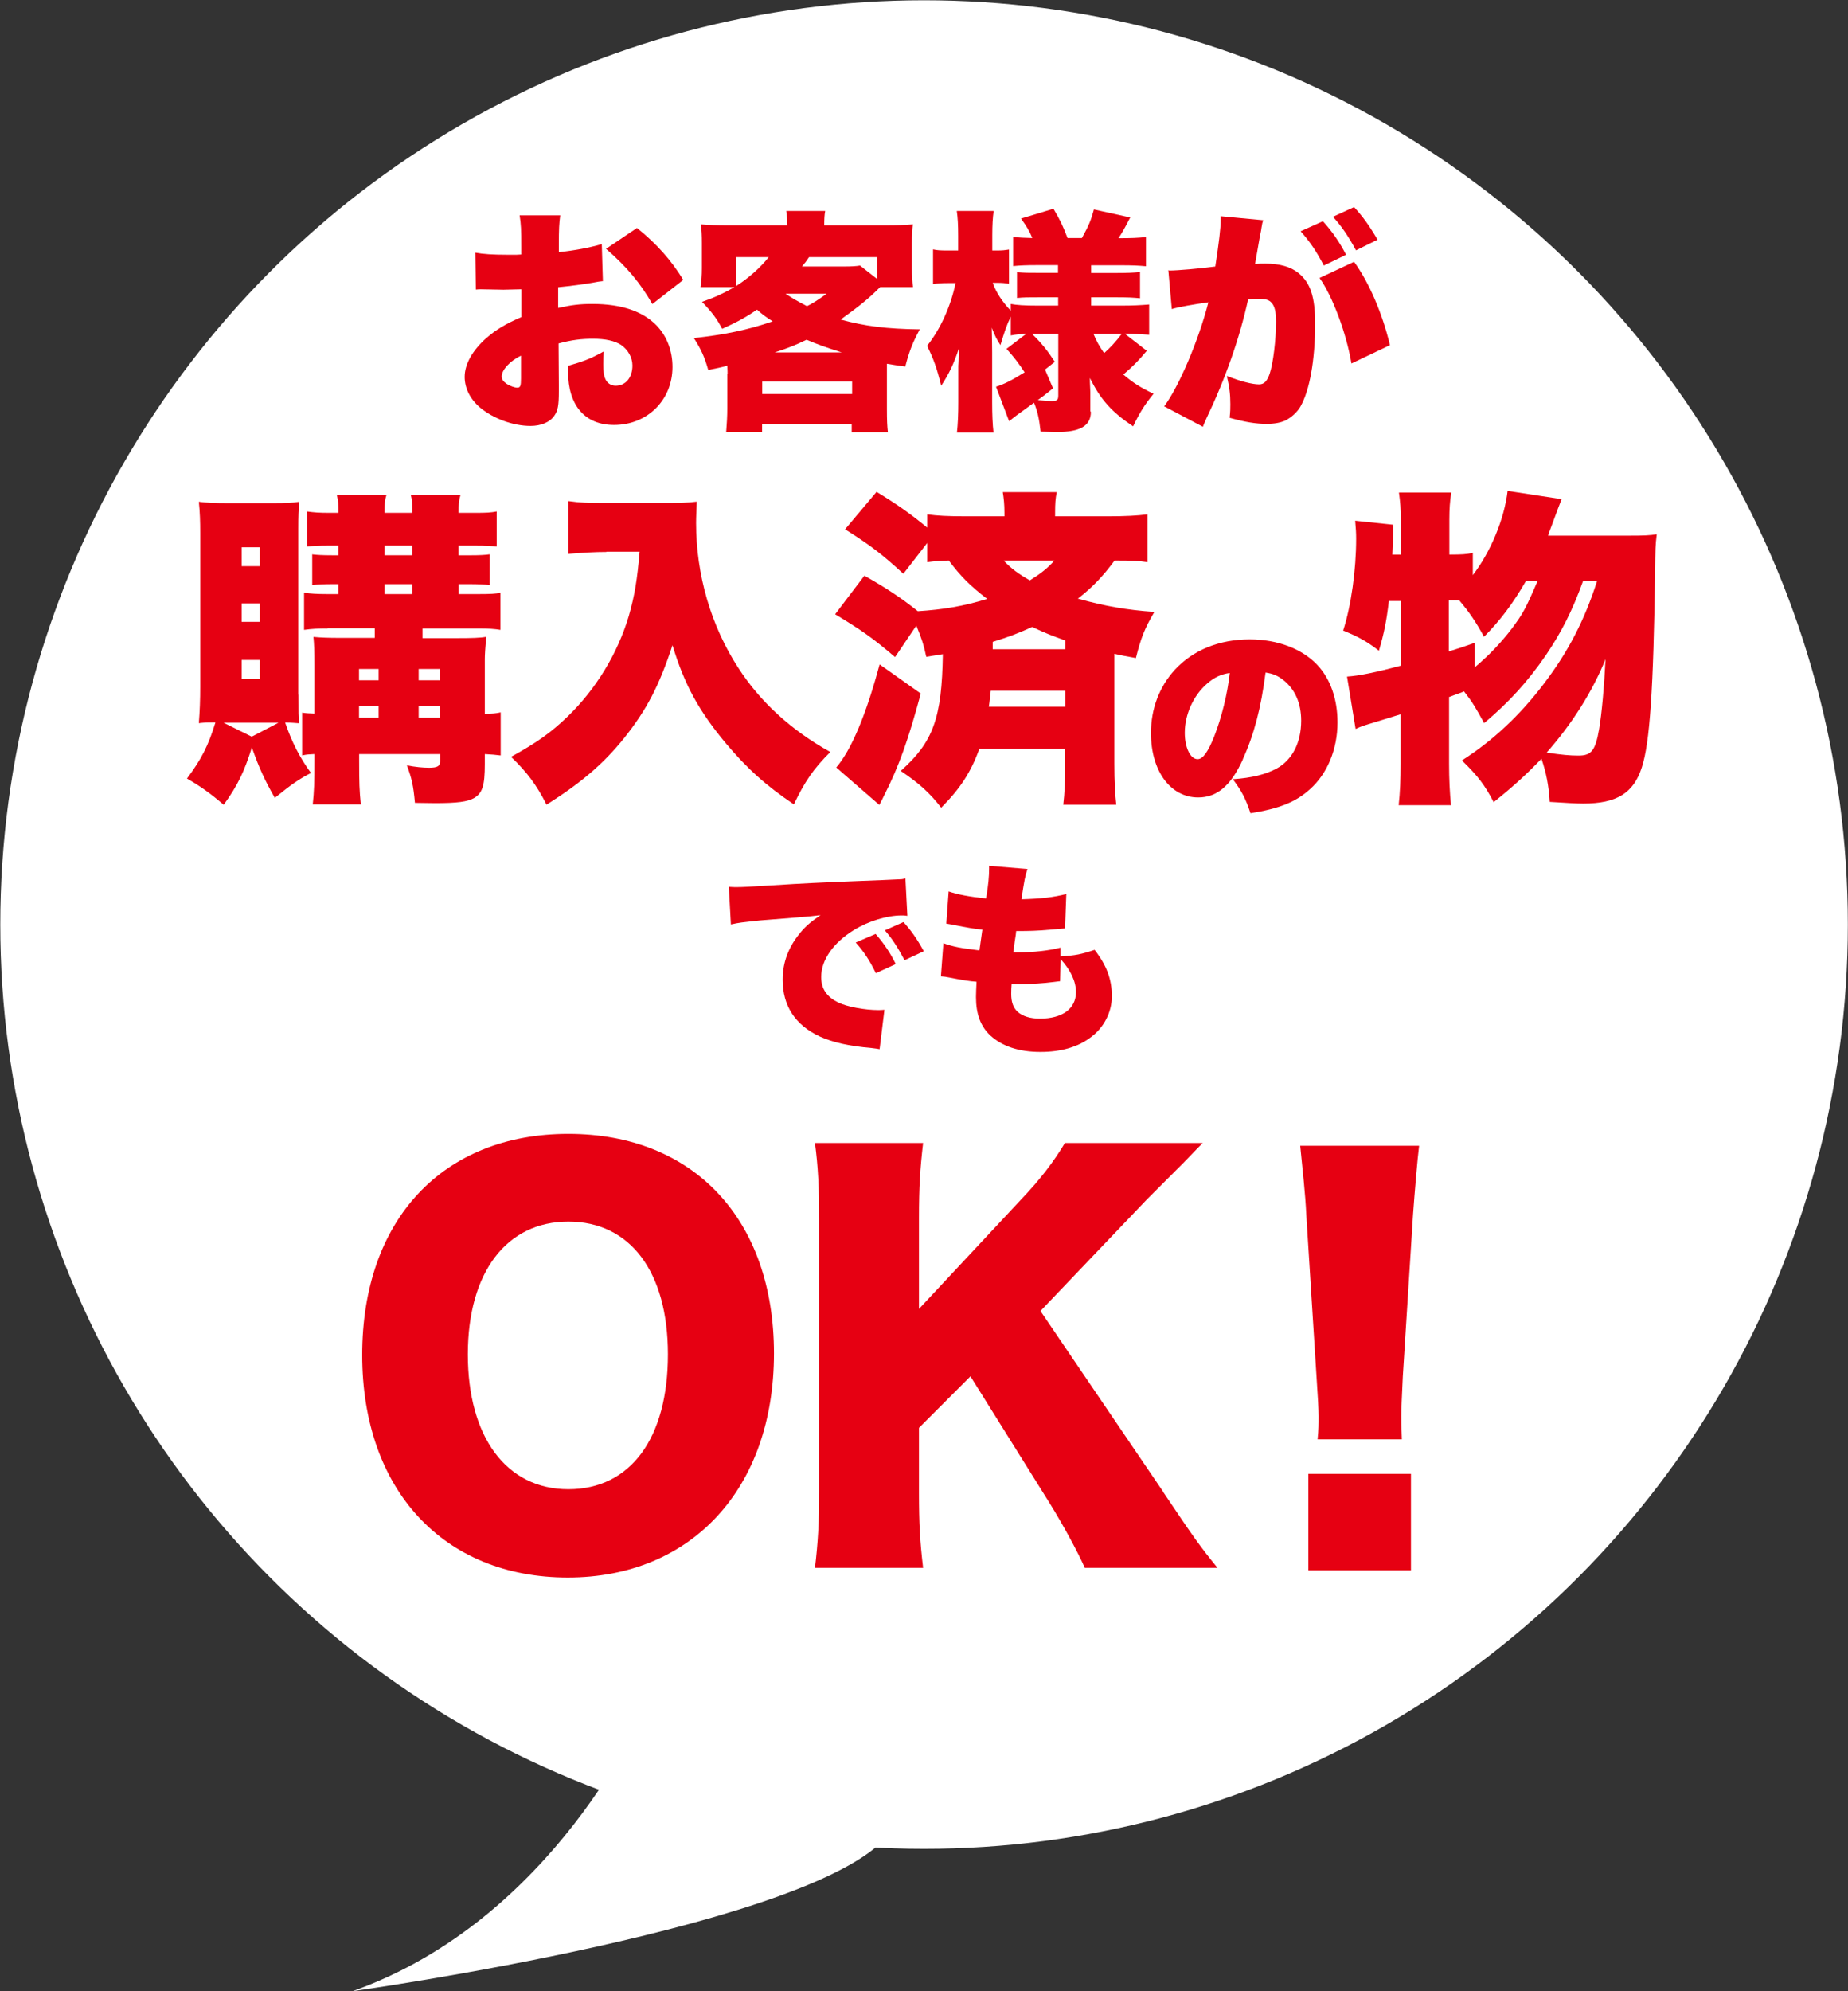 <?xml version="1.0" encoding="UTF-8"?>
<svg id="_レイヤー_1" data-name="レイヤー 1" xmlns="http://www.w3.org/2000/svg" viewBox="0 0 133.83 144.12">
  <rect x="0" y="0" width="133.83" height="144.12" fill="#333333" stroke="none"/>
  <defs>
    <style>
      .cls-1 {
        fill: #fff;
      }

      .cls-2 {
        fill: #e60012;
      }
    </style>
  </defs>
  <path class="cls-2" d="M59.33,72.14c-.87,1.92-1.88,2.76-3.24,2.76-2.01,0-3.42-1.92-3.42-4.66,0-1.75.6-3.34,1.72-4.58,1.32-1.44,3.23-2.21,5.43-2.21,2.01,0,3.78.67,4.89,1.84.96,1.02,1.47,2.48,1.47,4.17,0,1.95-.74,3.72-2,4.84-1.02.92-2.21,1.4-4.3,1.73-.36-1.08-.65-1.62-1.28-2.46,1.41-.11,2.34-.34,3.15-.76,1.15-.62,1.8-1.88,1.8-3.48,0-1.27-.45-2.29-1.32-2.96-.39-.3-.72-.43-1.26-.52-.33,2.58-.84,4.51-1.65,6.28ZM56.75,66.65c-.99.84-1.63,2.23-1.63,3.57,0,1.07.4,1.91.93,1.91.38,0,.76-.53,1.21-1.67.53-1.35.96-3.09,1.12-4.57-.63.09-1.11.31-1.63.76Z"/>
  <circle class="cls-1" cx="66.92" cy="66.92" r="66.9"/>
  <path class="cls-1" d="M46.58,123.91s-6.42,15.02-21.04,20.21c0,0,34.2-4.76,38.96-11.54,4.76-6.78-17.93-8.67-17.93-8.67Z"/>
  <g>
    <path class="cls-2" d="M43.64,20.35c-.25.03-.31.03-.65.1-.66.12-1.73.26-2.57.34v1.5c.99-.22,1.58-.29,2.48-.29,2.09,0,3.65.53,4.64,1.55.75.77,1.16,1.84,1.16,3.01,0,2.4-1.82,4.2-4.23,4.2-2.11,0-3.33-1.41-3.33-3.86v-.42c1.24-.36,1.65-.53,2.58-1.04-.02.36-.03.54-.03.9,0,.53.03.82.14,1.07.12.31.41.51.75.51.73,0,1.22-.59,1.22-1.46,0-.58-.31-1.14-.83-1.5-.46-.29-1.12-.44-2.02-.44-.83,0-1.53.08-2.5.34l.02,3.01v.44c0,1.04-.07,1.41-.32,1.77-.32.48-.97.75-1.73.75-1.26,0-2.7-.53-3.67-1.34-.7-.6-1.1-1.39-1.1-2.21,0-.92.56-1.92,1.58-2.82.68-.59,1.39-1.02,2.53-1.51v-2.01l-1.29.03-1.65-.03c-.05,0-.2,0-.36.02l-.03-2.67c.54.1,1.24.15,2.33.15h.65q.24-.02.34-.02v-.54c0-1.27-.02-1.67-.12-2.29h2.94c-.08.61-.1,1-.1,2.12v.54c1.16-.12,2.21-.32,3.11-.58l.08,2.69ZM37.74,25.74c-.8.37-1.41,1.04-1.41,1.51,0,.2.12.37.37.54.24.15.56.27.76.27.22,0,.27-.12.27-.68v-1.65ZM47.24,22c-.87-1.51-1.83-2.67-3.35-3.99l2.24-1.51c1.45,1.17,2.5,2.36,3.35,3.76l-2.24,1.75Z"/>
    <path class="cls-2" d="M52.69,27.06c0-.15,0-.22-.02-.59-.51.14-.7.17-1.38.31-.27-.95-.51-1.48-1.04-2.31,2.19-.24,3.88-.58,5.71-1.21-.49-.31-.7-.46-1.14-.85-.76.53-1.43.9-2.52,1.39-.41-.76-.71-1.17-1.46-1.95.97-.34,1.58-.63,2.35-1.07h-2.46c.07-.42.1-.85.1-1.38v-1.82c0-.56-.02-.92-.07-1.34.6.05,1.11.07,2.06.07h4.2c-.02-.53-.02-.65-.08-1.04h2.82c-.05.25-.07.58-.07,1.04h4.33c.99,0,1.48-.02,2.09-.07-.05.37-.07.73-.07,1.34v1.84c0,.54.02.94.08,1.36h-2.38c-.88.88-1.53,1.39-2.86,2.35,1.75.48,3.33.68,5.73.71-.53.99-.75,1.55-1.05,2.69-.65-.08-.93-.14-1.33-.2v3.28c0,.83.02,1.24.07,1.67h-2.62v-.59h-6.49v.58h-2.6c.05-.63.08-1.17.08-1.68v-2.5ZM53.31,18.61v2.09c.87-.54,1.77-1.34,2.36-2.09h-2.36ZM55.2,28.52h6.51v-.9h-6.51v.9ZM60.96,25.51c-1.27-.41-1.75-.58-2.55-.92-.8.39-1.22.56-2.31.92h4.86ZM56.89,21.26c.42.29.9.56,1.55.9.48-.24.75-.42,1.43-.9h-2.97ZM61.07,19.29c.58,0,.95-.02,1.21-.07l1.26.99v-1.6h-4.95c-.19.29-.27.39-.51.68h2.99Z"/>
    <path class="cls-2" d="M79,29.81c0,1-.76,1.46-2.45,1.46-.07,0-.46-.02-1.19-.03-.1-.93-.24-1.53-.48-2.09-1.38.99-1.43,1.04-1.8,1.34l-.95-2.5c.56-.17,1.14-.46,2.07-1.04-.39-.61-.78-1.12-1.31-1.7l1.43-1.09c-.46.02-.75.05-1.12.12v-1.36c-.29.58-.46,1.09-.75,2.06-.29-.46-.36-.59-.63-1.26.02.9.03,1.31.03,1.78v3.62c0,.87.03,1.6.1,2.19h-2.65c.07-.61.1-1.36.1-2.19v-2.65c0-.07.02-.2.02-.37,0-.39.02-.53.03-.9-.39,1.17-.73,1.87-1.29,2.72-.31-1.26-.53-1.89-1.02-2.89.97-1.21,1.73-2.91,2.06-4.54h-.54c-.49,0-.8.02-1.09.08v-2.52c.29.07.56.08,1.09.08h.73v-1.07c0-.8-.03-1.31-.1-1.79h2.67c-.07.49-.1,1.02-.1,1.77v1.09h.36c.37,0,.54-.02.85-.07v2.48c-.29-.05-.53-.07-.87-.07h-.31c.25.7.7,1.38,1.31,2.02v-.49c.41.08.99.12,1.97.12h1.46v-.6h-1.26c-.97,0-1.22,0-1.72.05v-1.87c.6.05.78.05,1.7.05h1.27v-.56h-1.48c-.83,0-1.27.02-1.77.07v-2.11c.48.05.8.07,1.39.08-.2-.49-.41-.85-.82-1.41l2.35-.71c.53.9.65,1.17,1.02,2.12h1.04c.51-.93.65-1.26.87-2.07l2.63.58c-.49.94-.58,1.09-.85,1.5h.15c.76,0,1.26-.02,1.84-.08v2.11c-.56-.05-.99-.07-1.79-.07h-2.18v.56h1.67c1.04,0,1.31-.02,1.87-.07v1.9c-.49-.05-.82-.07-1.89-.07h-1.65v.6h2.23c.75,0,1.39-.03,1.97-.08v2.19c-.71-.05-1.19-.07-1.77-.08l1.6,1.24c-.58.7-1.04,1.16-1.7,1.72.75.63,1.26.95,2.19,1.39-.65.8-1.02,1.39-1.48,2.36-1.53-1.02-2.35-1.92-3.13-3.5v.27c.02.42.03.68.03.76v1.39ZM76.25,28.11c-.53.44-.73.58-1.09.85.49.05.73.07,1,.07.39,0,.48-.07.48-.41v-4.45h-1.9c.73.71,1.12,1.21,1.65,2.02l-.71.56.58,1.36ZM79.19,24.17c.22.53.41.87.77,1.39.46-.41.85-.83,1.27-1.39h-2.04Z"/>
    <path class="cls-2" d="M84.58,19.56c.07.02.12.02.15.02.54,0,2.16-.14,3.28-.29.27-1.77.39-2.77.39-3.35v-.29l3.08.29c-.07.2-.08.27-.1.41-.02.05-.03.2-.05.31l-.12.61c-.15.87-.27,1.56-.32,1.84.29-.03.49-.03.73-.03,1.05,0,1.84.22,2.41.68.87.7,1.21,1.73,1.21,3.65,0,2.65-.39,4.84-1.07,6.03-.24.41-.66.78-1.09,1-.34.15-.78.24-1.33.24-.78,0-1.55-.12-2.7-.44.05-.49.05-.68.05-.99,0-.75-.07-1.21-.25-2.04.97.39,1.84.61,2.33.61.36,0,.58-.22.77-.77.25-.75.46-2.46.46-3.77,0-.71-.1-1.12-.32-1.36-.19-.22-.42-.29-1.02-.29-.15,0-.32,0-.68.03-.61,2.79-1.63,5.71-3.01,8.6-.14.32-.17.37-.27.63l-2.8-1.48c1.07-1.43,2.5-4.79,3.2-7.53-1.07.15-2.16.34-2.65.49l-.25-2.82ZM95.8,16.01c.68.75,1.22,1.53,1.68,2.43l-1.61.78c-.56-1.07-.99-1.7-1.68-2.48l1.62-.73ZM98.06,18.95c1.09,1.5,2.04,3.71,2.6,6.03l-2.79,1.33c-.36-2.16-1.36-4.86-2.31-6.19l2.5-1.17ZM98.06,14.99c.63.68,1.1,1.33,1.7,2.36l-1.56.77c-.58-1.07-1.05-1.75-1.67-2.43l1.53-.7Z"/>
  </g>
  <g>
    <path class="cls-2" d="M56.05,97.96c0,9.76-5.95,16.22-14.93,16.22s-14.89-6.32-14.89-16.11,5.84-16,14.93-16,14.89,6.21,14.89,15.89ZM48.37,98.03c0-5.99-2.74-9.61-7.21-9.61s-7.28,3.66-7.28,9.61,2.77,9.76,7.28,9.76,7.21-3.7,7.21-9.76Z"/>
    <path class="cls-2" d="M84.25,108.01c2.18,3.25,2.66,3.92,3.92,5.47h-9.61c-.52-1.18-1.59-3.14-2.55-4.69l-5.73-9.17-3.73,3.73v4.66c0,2.29.07,3.51.3,5.47h-7.83c.22-1.88.3-3.25.3-5.47v-19.81c0-2.25-.07-3.7-.3-5.47h7.83c-.22,1.92-.3,3.14-.3,5.47v6.54l7.35-7.87c1.44-1.51,2.4-2.77,3.22-4.14h9.98c-.67.67-.92.96-1.44,1.48l-2.59,2.59-7.72,8.09,8.91,13.12Z"/>
    <path class="cls-2" d="M95.42,104.17c.07-.74.07-1.07.07-1.66q0-.7-.15-2.88l-.74-11.71c-.07-1.52-.26-3.18-.44-4.99h8.61c-.11.85-.33,3.44-.44,4.99l-.74,11.71c-.07,1.55-.11,2.29-.11,2.85,0,.37,0,.78.04,1.7h-6.1ZM94.75,113.66v-6.98h7.43v6.98h-7.43Z"/>
  </g>
  <g>
    <path class="cls-2" d="M21.61,50.29c0,1.25,0,1.63.05,2.06-.36-.02-.48-.05-1.01-.05.48,1.39,1.03,2.5,1.87,3.65-.82.41-1.44.84-2.62,1.8-.72-1.27-1.13-2.14-1.66-3.65-.55,1.75-1.03,2.76-2.04,4.15-1.01-.86-1.66-1.32-2.66-1.9,1.03-1.37,1.56-2.4,2.06-4.06-.58,0-.72,0-1.2.05.07-.86.1-1.75.1-2.62v-11.14c0-.84-.02-1.49-.1-2.26.58.07,1.08.1,2.06.1h3.31c.94,0,1.39-.02,1.9-.1-.05.58-.07.96-.07,1.97v11.98ZM20.17,52.31h-3.98l2.04,1.01,1.94-1.01ZM17.5,40.98h1.32v-1.37h-1.32v1.37ZM17.5,45.01h1.32v-1.34h-1.32v1.34ZM17.5,49.14h1.32v-1.37h-1.32v1.37ZM23.72,45.49c-.7,0-1.13.02-1.7.1v-2.69c.46.07.96.1,1.7.1h.79v-.72h-.48c-.46,0-1.1.02-1.42.07v-2.23c.07.02.12.02.17.02.12.02.55.05,1.25.05h.48v-.7h-.82c-.62,0-.98.02-1.46.07v-2.54c.5.07.89.1,1.61.1h.67c0-.72-.02-.89-.12-1.3h3.6c-.12.36-.14.6-.14,1.3h2.02c0-.79-.02-.86-.12-1.3h3.6c-.12.41-.14.62-.14,1.3h1.3c.67,0,1.06-.02,1.46-.1v2.54c-.46-.05-.84-.07-1.46-.07h-1.3v.7h.94c.53,0,1.01-.02,1.32-.07v2.23c-.34-.05-.94-.07-1.39-.07h-.86v.72h1.39c.89,0,1.32-.02,1.63-.1v2.69c-.41-.07-.84-.1-1.63-.1h-4.01v.7h2.52c1.01,0,1.73-.02,2.09-.1q-.1,1.18-.1,1.61v3.96c.55,0,.79-.02,1.15-.1v3.12c-.41-.05-.62-.07-1.15-.1v.74c0,1.54-.17,2.09-.79,2.45-.48.26-1.18.36-2.83.36q-.24,0-1.44-.02c-.12-1.27-.22-1.73-.58-2.71.62.12,1.15.17,1.61.17.6,0,.79-.12.79-.46v-.53h-5.86v.38c0,1.78.02,2.23.12,3.26h-3.48c.1-.98.12-1.51.12-3.26v-.38c-.38.02-.55.02-.89.1v-3.1c.31.05.48.05.89.07v-3.46c0-1.06-.02-1.56-.07-2.09.55.05,1.1.07,1.92.07h2.52v-.7h-3.41ZM27.42,48.42h-1.42v.82h1.42v-.82ZM27.42,51.11h-1.42v.84h1.42v-.84ZM27.85,40.19h2.02v-.7h-2.02v.7ZM27.85,43h2.02v-.72h-2.02v.72ZM31.86,49.24v-.82h-1.54v.82h1.54ZM31.86,51.95v-.84h-1.54v.84h1.54Z"/>
    <path class="cls-2" d="M43.93,39.95c-.84,0-1.7.05-2.76.14v-3.82c.86.12,1.39.14,2.71.14h4.44c.86,0,1.49-.02,2.14-.1-.02.67-.05,1.08-.05,1.54,0,3.75,1.08,7.46,3.07,10.51,1.58,2.45,3.84,4.51,6.65,6.07-1.22,1.22-1.82,2.09-2.64,3.79-2.06-1.39-3.36-2.57-4.9-4.39-1.99-2.38-3.02-4.27-3.89-7.13-.96,2.93-1.87,4.68-3.5,6.72-1.46,1.82-3.07,3.22-5.62,4.82-.74-1.46-1.42-2.35-2.57-3.46,1.87-1.03,2.88-1.75,4.08-2.9,2.06-1.99,3.62-4.54,4.44-7.27.43-1.49.62-2.66.79-4.68h-2.4Z"/>
    <path class="cls-2" d="M62.6,41.67c1.58.89,2.67,1.61,3.87,2.57,1.85-.12,3.29-.36,5.02-.89-1.22-.94-1.9-1.61-2.78-2.78-.7.02-1.03.05-1.56.12v-1.39l-1.73,2.23c-1.49-1.37-2.35-2.04-4.22-3.22l2.28-2.71c1.49.91,2.45,1.58,3.67,2.59v-.96c.74.1,1.49.14,2.81.14h2.78v-.26c0-.6-.05-1.06-.12-1.49h3.91c-.1.46-.12.86-.12,1.44v.31h3.79c1.32,0,2.18-.05,2.9-.14v3.46c-.72-.1-1.08-.12-2.38-.12-.84,1.13-1.56,1.9-2.66,2.76,1.99.55,3.53.82,5.54.96-.7,1.18-.98,1.9-1.34,3.34-.77-.14-1.06-.19-1.56-.31v7.95c0,1.34.05,2.16.14,2.98h-3.84c.1-.82.14-1.73.14-2.98v-1.06h-6.22c-.6,1.66-1.37,2.86-2.76,4.25-.82-1.06-1.58-1.75-2.93-2.66,2.35-2.09,2.98-3.82,3.05-8.45-.46.07-.6.1-1.2.19-.19-.89-.34-1.34-.72-2.26l-1.54,2.28c-1.63-1.39-2.42-1.94-4.34-3.1l2.11-2.78ZM66.68,50.2c-.89,3.31-1.58,5.28-2.66,7.39q-.1.22-.34.67l-3.12-2.71c1.1-1.27,2.18-3.87,3.14-7.46l2.98,2.11ZM71.75,50c-.07.53-.07.7-.14,1.15h5.54v-1.15h-5.4ZM77.15,46.98v-.62c-.96-.34-1.44-.53-2.4-.98-1.06.48-1.7.72-2.86,1.08v.53h5.26ZM72.68,40.57c.55.58,1.03.94,1.9,1.44.77-.48,1.3-.89,1.78-1.44h-3.67Z"/>
  </g>
  <path class="cls-2" d="M114.65,42.04c-.79,2.18-1.56,3.7-2.71,5.4-1.34,1.94-2.66,3.38-4.46,4.9-.62-1.13-.86-1.54-1.46-2.3q-.12.07-.43.17l-.65.24v4.85c0,1.08.05,2.09.14,2.98h-3.79c.1-.91.14-1.87.14-2.98v-3.6c-1.2.38-1.27.38-2.28.7-.46.14-.6.19-.98.36l-.62-3.79c.86-.05,2.11-.31,3.89-.79v-4.68h-.86c-.17,1.44-.34,2.3-.72,3.6-.91-.7-1.49-1.01-2.59-1.46.58-1.8.94-4.39.94-6.65,0-.43-.02-.72-.07-1.3l2.76.29c0,.36-.02,1.08-.07,2.16h.62v-2.52c0-.72-.05-1.32-.14-1.97h3.79c-.1.62-.14,1.2-.14,1.97v2.52c.89,0,1.25-.02,1.7-.12v1.61c1.3-1.7,2.28-4.06,2.52-6.1l3.91.6q-.22.55-.67,1.78c-.19.5-.29.77-.31.86h5.9c1.03,0,1.49-.02,1.97-.1-.1.82-.1,1.06-.12,2.71-.12,8.5-.38,12.38-.96,14.16-.6,1.87-1.82,2.62-4.25,2.62-.46,0-1.3-.05-2.42-.12-.07-1.18-.26-2.14-.6-3.12-1.06,1.1-1.94,1.92-3.46,3.14-.65-1.25-1.15-1.9-2.3-3.02,2.26-1.44,4.22-3.29,5.95-5.57,1.75-2.3,2.93-4.58,3.84-7.42h-.98ZM106.8,48.3c1.03-.86,1.92-1.8,2.69-2.81.79-1.06.98-1.39,1.87-3.46h-.84c-.98,1.7-1.9,2.9-3.05,4.06-.6-1.1-1.08-1.8-1.78-2.62l-.12-.02h-.65v3.7c.79-.24.98-.31,1.87-.62v1.78ZM111.99,54.47c1.13.17,1.7.22,2.33.22.94,0,1.22-.38,1.49-1.94.19-1.15.36-3,.46-5.04-.94,2.33-2.42,4.68-4.27,6.77Z"/>
  <path class="cls-2" d="M90.01,54.96c-.87,1.92-1.88,2.76-3.24,2.76-2.01,0-3.42-1.92-3.42-4.66,0-1.75.6-3.34,1.72-4.57,1.32-1.44,3.23-2.21,5.43-2.21,2.01,0,3.78.67,4.89,1.84.96,1.02,1.47,2.48,1.47,4.17,0,1.95-.74,3.72-2,4.84-1.02.92-2.21,1.4-4.3,1.73-.36-1.08-.65-1.62-1.28-2.46,1.41-.1,2.34-.34,3.15-.76,1.15-.62,1.8-1.88,1.8-3.48,0-1.27-.45-2.29-1.32-2.96-.39-.3-.72-.44-1.26-.52-.33,2.58-.84,4.51-1.65,6.28ZM87.43,49.47c-.99.84-1.63,2.23-1.63,3.57,0,1.06.4,1.91.93,1.91.38,0,.76-.53,1.21-1.67.53-1.35.96-3.09,1.12-4.57-.63.09-1.11.31-1.63.76Z"/>
  <g>
    <path class="cls-2" d="M52.79,64.19c.25.02.45.02.57.02.39,0,.93-.03,2.57-.13,2.16-.14,3.62-.21,6.46-.32l1.54-.06.63-.03c.51-.02.6-.03.67-.03.11,0,.17-.02.34-.06l.14,2.71c-.21-.03-.27-.03-.42-.03-1.05,0-2.4.41-3.44,1.05-1.5.92-2.38,2.17-2.38,3.4,0,.87.41,1.46,1.26,1.86.6.3,1.92.54,2.87.54.12,0,.22,0,.45-.02l-.35,2.85c-.21-.04-.25-.04-.55-.08-1.71-.15-2.83-.41-3.79-.84-1.77-.83-2.68-2.21-2.68-4.11,0-1.25.42-2.37,1.27-3.39.39-.48.75-.78,1.47-1.28l-.71.08c-.33.03-.86.08-3.66.3-1.39.15-1.47.15-2.12.29l-.15-2.73ZM63.42,67.61c.6.69,1.05,1.35,1.45,2.17l-1.44.66c-.46-.94-.85-1.53-1.46-2.22l1.44-.62ZM65.43,66.74c.54.6.96,1.18,1.47,2.11l-1.39.65c-.54-1-.92-1.58-1.43-2.16l1.35-.6Z"/>
    <path class="cls-2" d="M76.8,69.23c1.11-.08,1.48-.15,2.47-.48.87,1.12,1.25,2.13,1.25,3.36,0,1.14-.57,2.27-1.53,2.97-.93.71-2.17,1.06-3.64,1.06-1.54,0-2.76-.4-3.62-1.18-.72-.67-1.05-1.56-1.05-2.79,0-.33.02-.66.04-1.11-.46-.03-1.09-.13-1.93-.3-.3-.06-.39-.07-.65-.09l.18-2.4c.69.25,1.25.36,2.61.52.02-.15.09-.66.21-1.5-.6-.06-1.09-.15-2.07-.34-.23-.05-.32-.06-.54-.1l.17-2.33c.66.23,1.53.39,2.71.51.17-.99.22-1.64.22-2.15v-.21l2.78.23c-.17.48-.23.81-.44,2.19,1.47-.04,2.34-.15,3.25-.38l-.09,2.49q-.34.03-1.08.09c-.99.09-1.46.1-2.46.1q-.01.19-.1.73c-.03.2-.04.31-.11.81h.32c1.17,0,2.23-.12,3.1-.34v.63ZM76.76,71.02c-.15.02-.17.02-.48.06-.69.09-1.6.15-2.35.15-.15,0-.25,0-.67-.01-.02.19-.03.48-.03.72,0,.6.15,1,.46,1.29.36.33.92.5,1.62.5,1.63,0,2.61-.72,2.61-1.92,0-.77-.38-1.58-1.11-2.39l-.04,1.6Z"/>
  </g>
</svg>